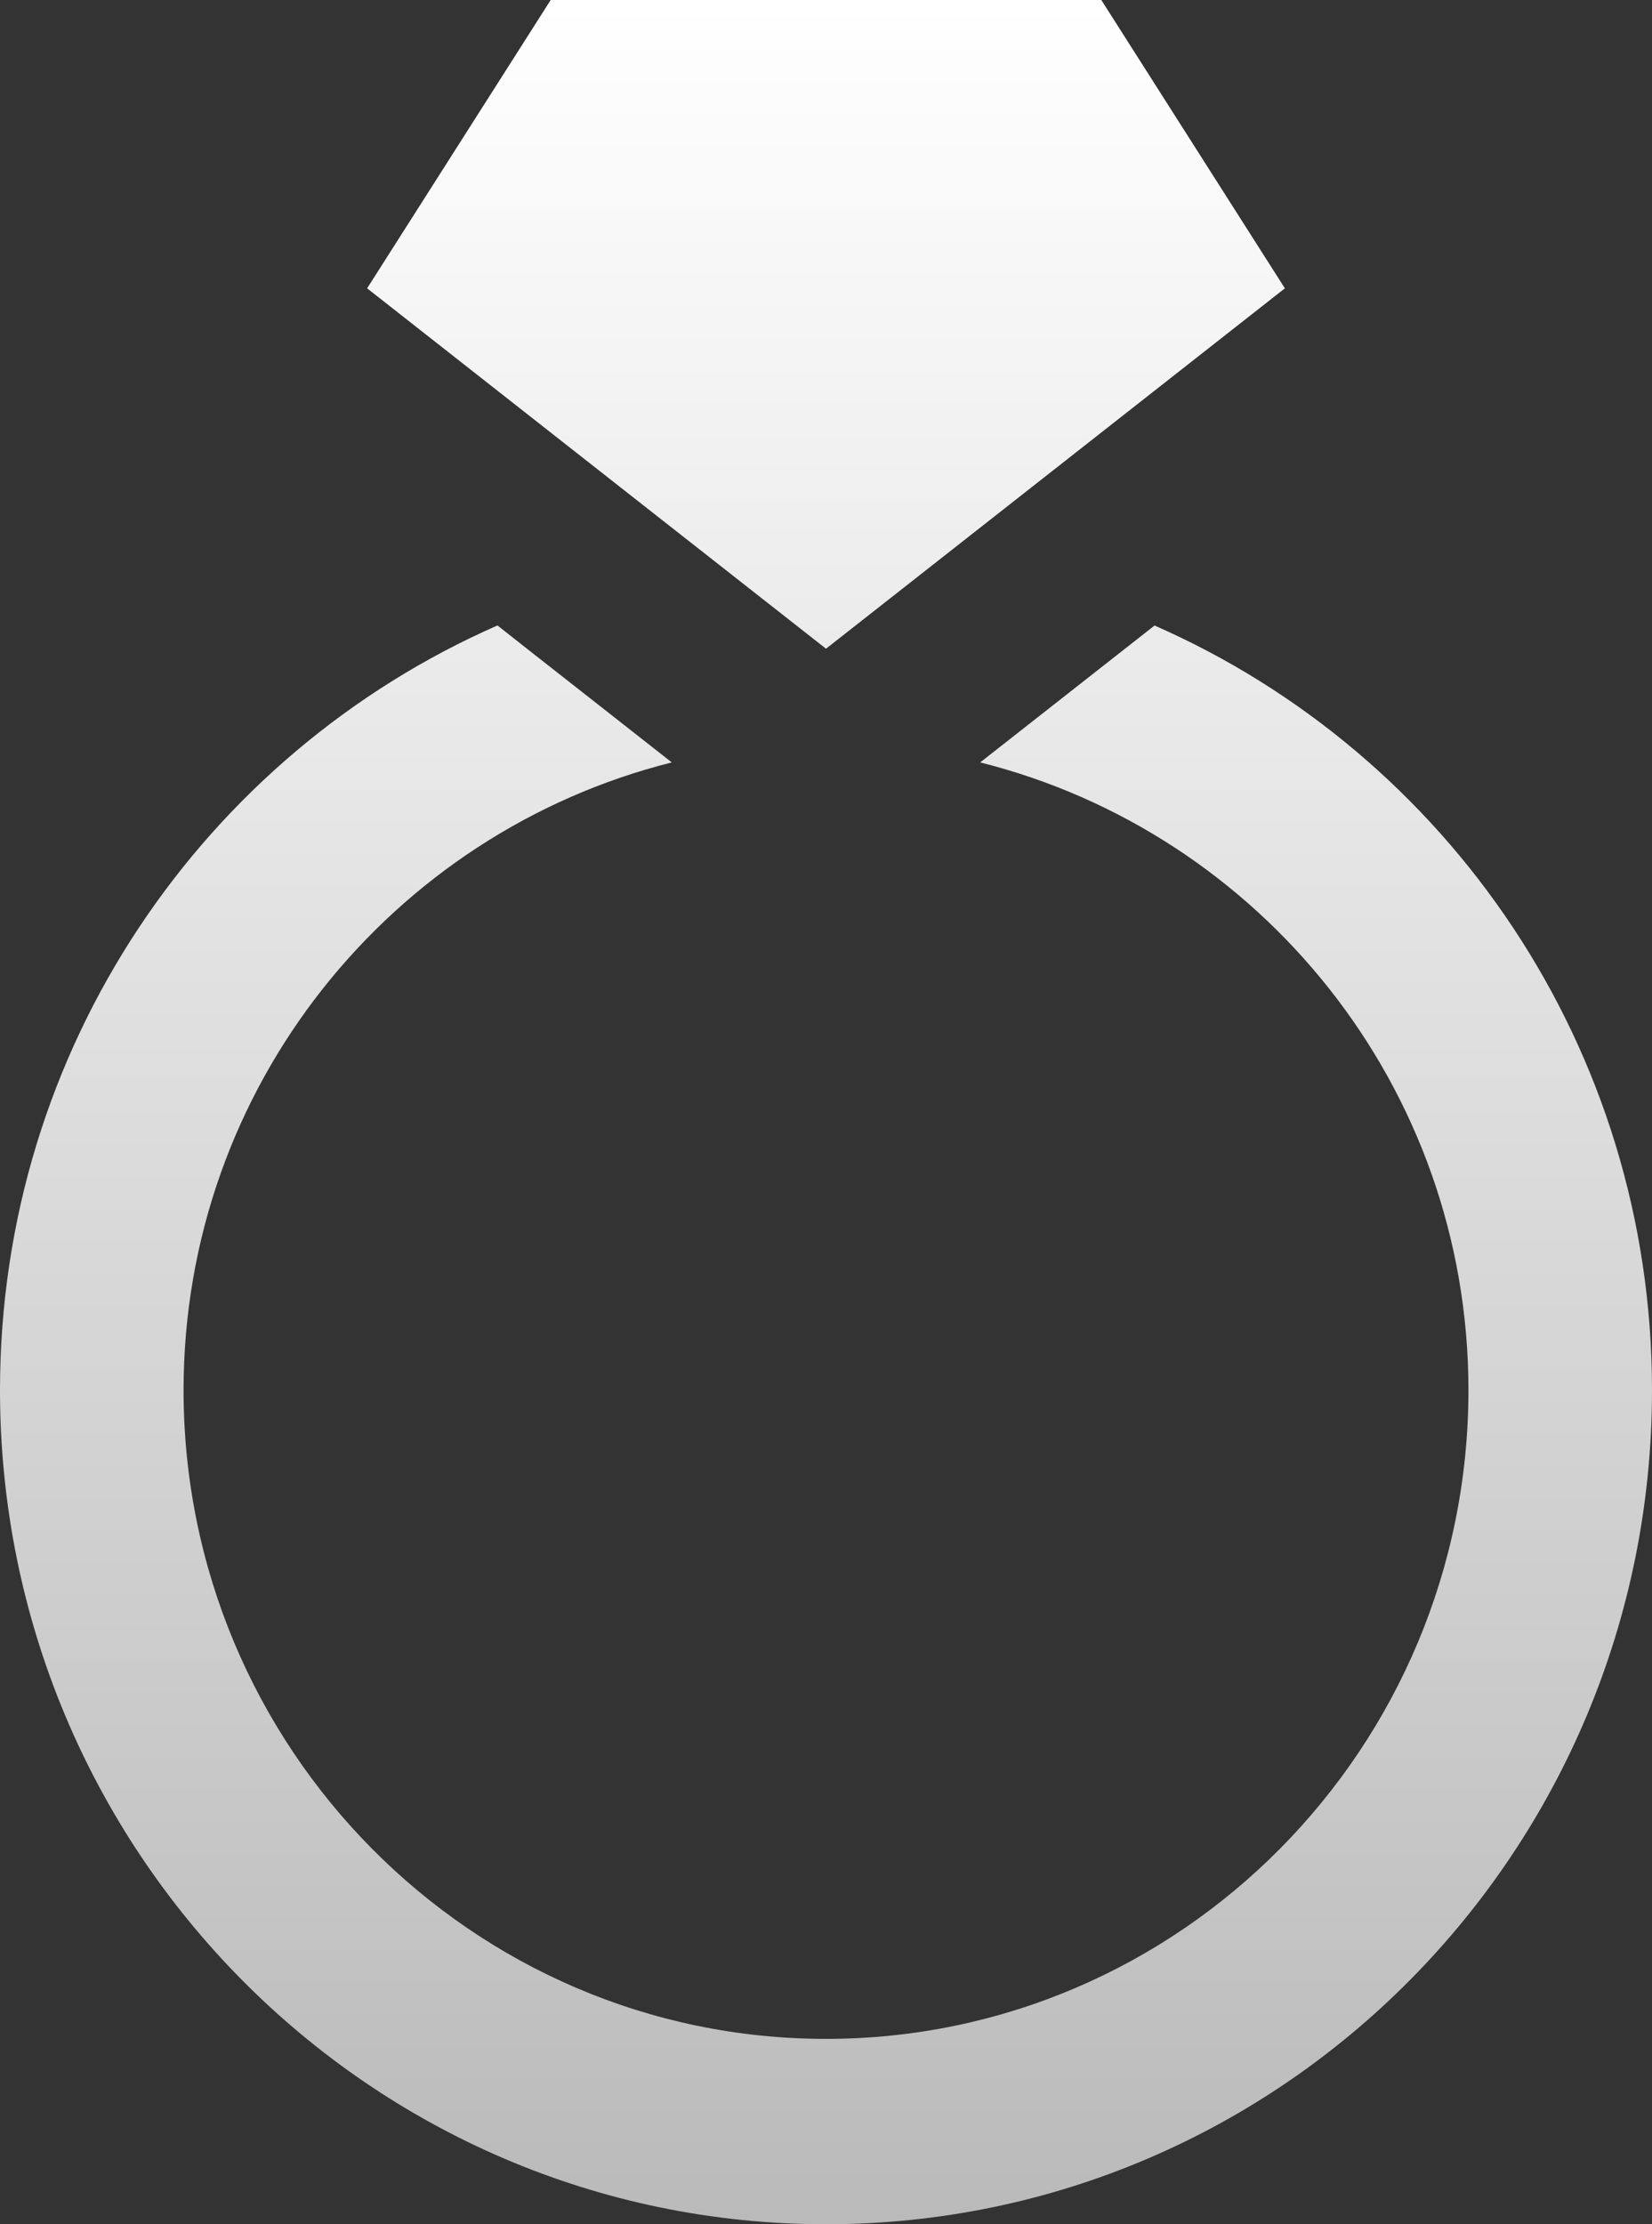 <svg width="26" height="35" viewBox="0 0 26 35" fill="none" xmlns="http://www.w3.org/2000/svg">
<rect x="0" y="0" width="26" height="35" fill="#333333" stroke="none"/>
<path d="M26 21.875C26 29.124 20.18 35 13 35C5.82 35 0 29.124 0 21.875C0 16.484 3.225 11.862 7.829 9.842L8.337 10.242L10.573 11.997C6.172 13.102 2.889 17.095 2.889 21.875C2.889 27.504 7.425 32.083 13 32.083C18.575 32.083 23.111 27.504 23.111 21.875C23.111 17.095 19.828 13.102 15.427 11.997L18.171 9.843C22.775 11.863 26 16.484 26 21.875ZM13 10.208L20.222 4.537L17.333 0H8.667L5.778 4.537L10.111 7.94L13 10.208Z" fill="url(#paint0_linear_10727_14)"/>
<defs>
<linearGradient id="paint0_linear_10727_14" x1="13" y1="0" x2="13" y2="35" gradientUnits="userSpaceOnUse">
<stop stop-color="white"/>
<stop offset="1" stop-color="#BABABA"/>
</linearGradient>
</defs>
</svg>
